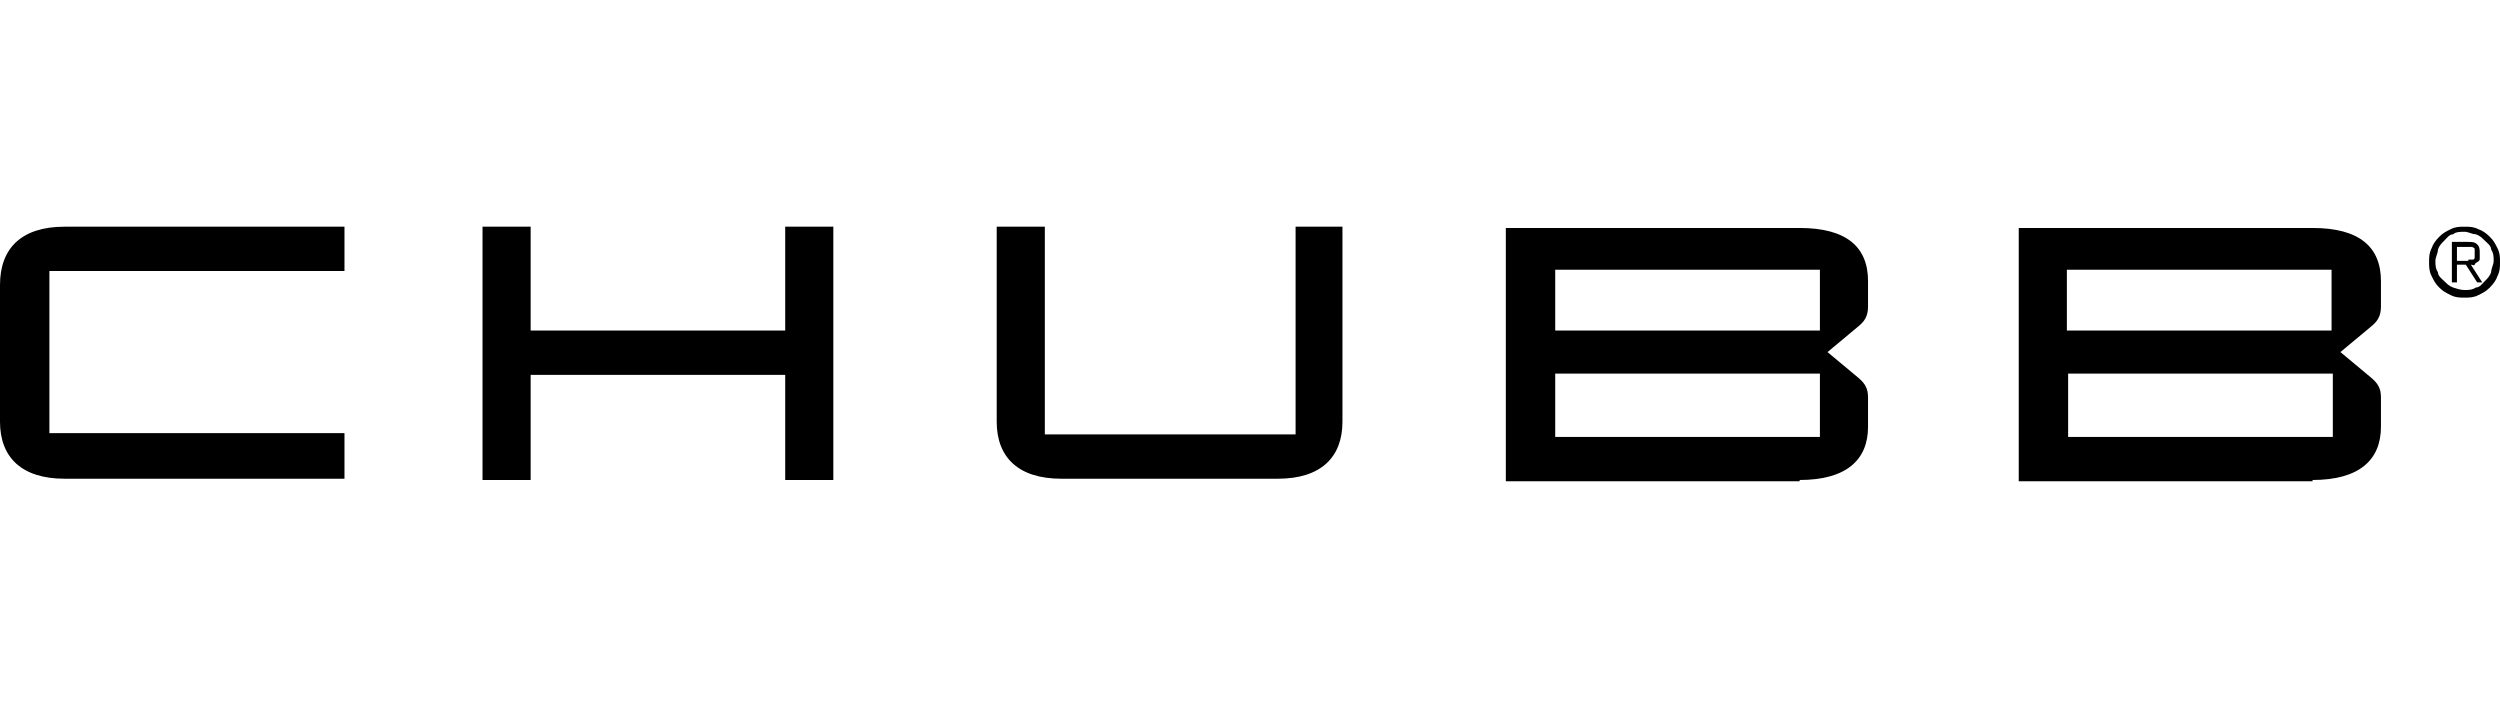 <svg xmlns="http://www.w3.org/2000/svg" viewBox="0 0 197.4 56"><g><g id="Layer_1"><g id="Layer_1-2" data-name="Layer_1"><g id="Layer_1-2"><g><path d="M184.2,34.5h-20.9v-5h20.9v5ZM163.2,21.3h20.9v4.8h-20.9v-4.8ZM182.6,37.9c3.7,0,5.4-1.6,5.4-4.2v-2.3c0-.7-.2-1.1-.8-1.6l-2.4-2,2.4-2c.5-.4.8-.8.8-1.6v-2c0-2.7-1.7-4.2-5.4-4.2h-23.2v20h23.2ZM143.7,34.5h-20.9v-5h20.9v5ZM122.8,21.3h20.9v4.8h-20.9v-4.8ZM142.1,37.9c3.7,0,5.4-1.6,5.4-4.2v-2.3c0-.7-.2-1.1-.8-1.6l-2.4-2,2.4-2c.5-.4.8-.8.8-1.6v-2c0-2.7-1.7-4.2-5.4-4.2h-23.2v20h23.2ZM102.3,17.9v16.4h-19.8v-16.4h-3.8v15.4c0,2.8,1.7,4.5,5.1,4.5h17.1c3.4,0,5.1-1.7,5.1-4.5v-15.4h-3.8,0ZM41.9,26.1v-8.2h-3.8v20h3.8v-8.3h20.1v8.3h3.8v-20h-3.8v8.2h-20.1ZM27.2,21.5v-3.6H5.1c-3.4,0-5.1,1.7-5.1,4.6v10.8c0,2.8,1.7,4.5,5.1,4.5h22.1v-3.6H3.9v-12.8h23.3Z"></path><path d="M195.7,18.1c.3.1.6.3.9.6.3.3.4.5.6.9s.2.7.2,1.1,0,.7-.2,1.1c-.1.3-.3.6-.6.9s-.5.4-.9.6-.7.2-1.1.2-.7,0-1.1-.2-.6-.3-.9-.6-.4-.5-.6-.9-.2-.7-.2-1.1,0-.7.2-1.1c.1-.3.3-.6.6-.9s.5-.4.9-.6.7-.2,1.1-.2.7,0,1.1.2ZM193.7,18.5c-.3,0-.5.3-.7.5-.2.2-.4.4-.5.7,0,.3-.2.6-.2.9s0,.6.2.9c0,.3.3.5.5.7.2.2.4.4.7.5s.6.2.9.2.6,0,.9-.2c.3,0,.5-.3.7-.5.2-.2.4-.4.5-.7,0-.3.2-.6.2-.9s0-.6-.2-.9c0-.3-.3-.5-.5-.7-.2-.2-.4-.4-.7-.5-.3,0-.6-.2-.9-.2s-.7,0-.9.2ZM193.6,22.3v-3.2h1.2c.4,0,.6,0,.8.2s.2.4.2.7,0,.2,0,.4c0,.1,0,.2-.2.3,0,0-.2.1-.2.2s-.2,0-.3,0l.9,1.4h-.4l-.9-1.4h-.7v1.4h-.4ZM194.9,20.5c0,0,.2,0,.3,0s.2,0,.2-.2c0,0,0-.2,0-.3s0-.2,0-.3,0-.1-.2-.2c0,0-.2,0-.2,0h-1v1.1h.9,0Z"></path></g></g></g></g></g></svg>